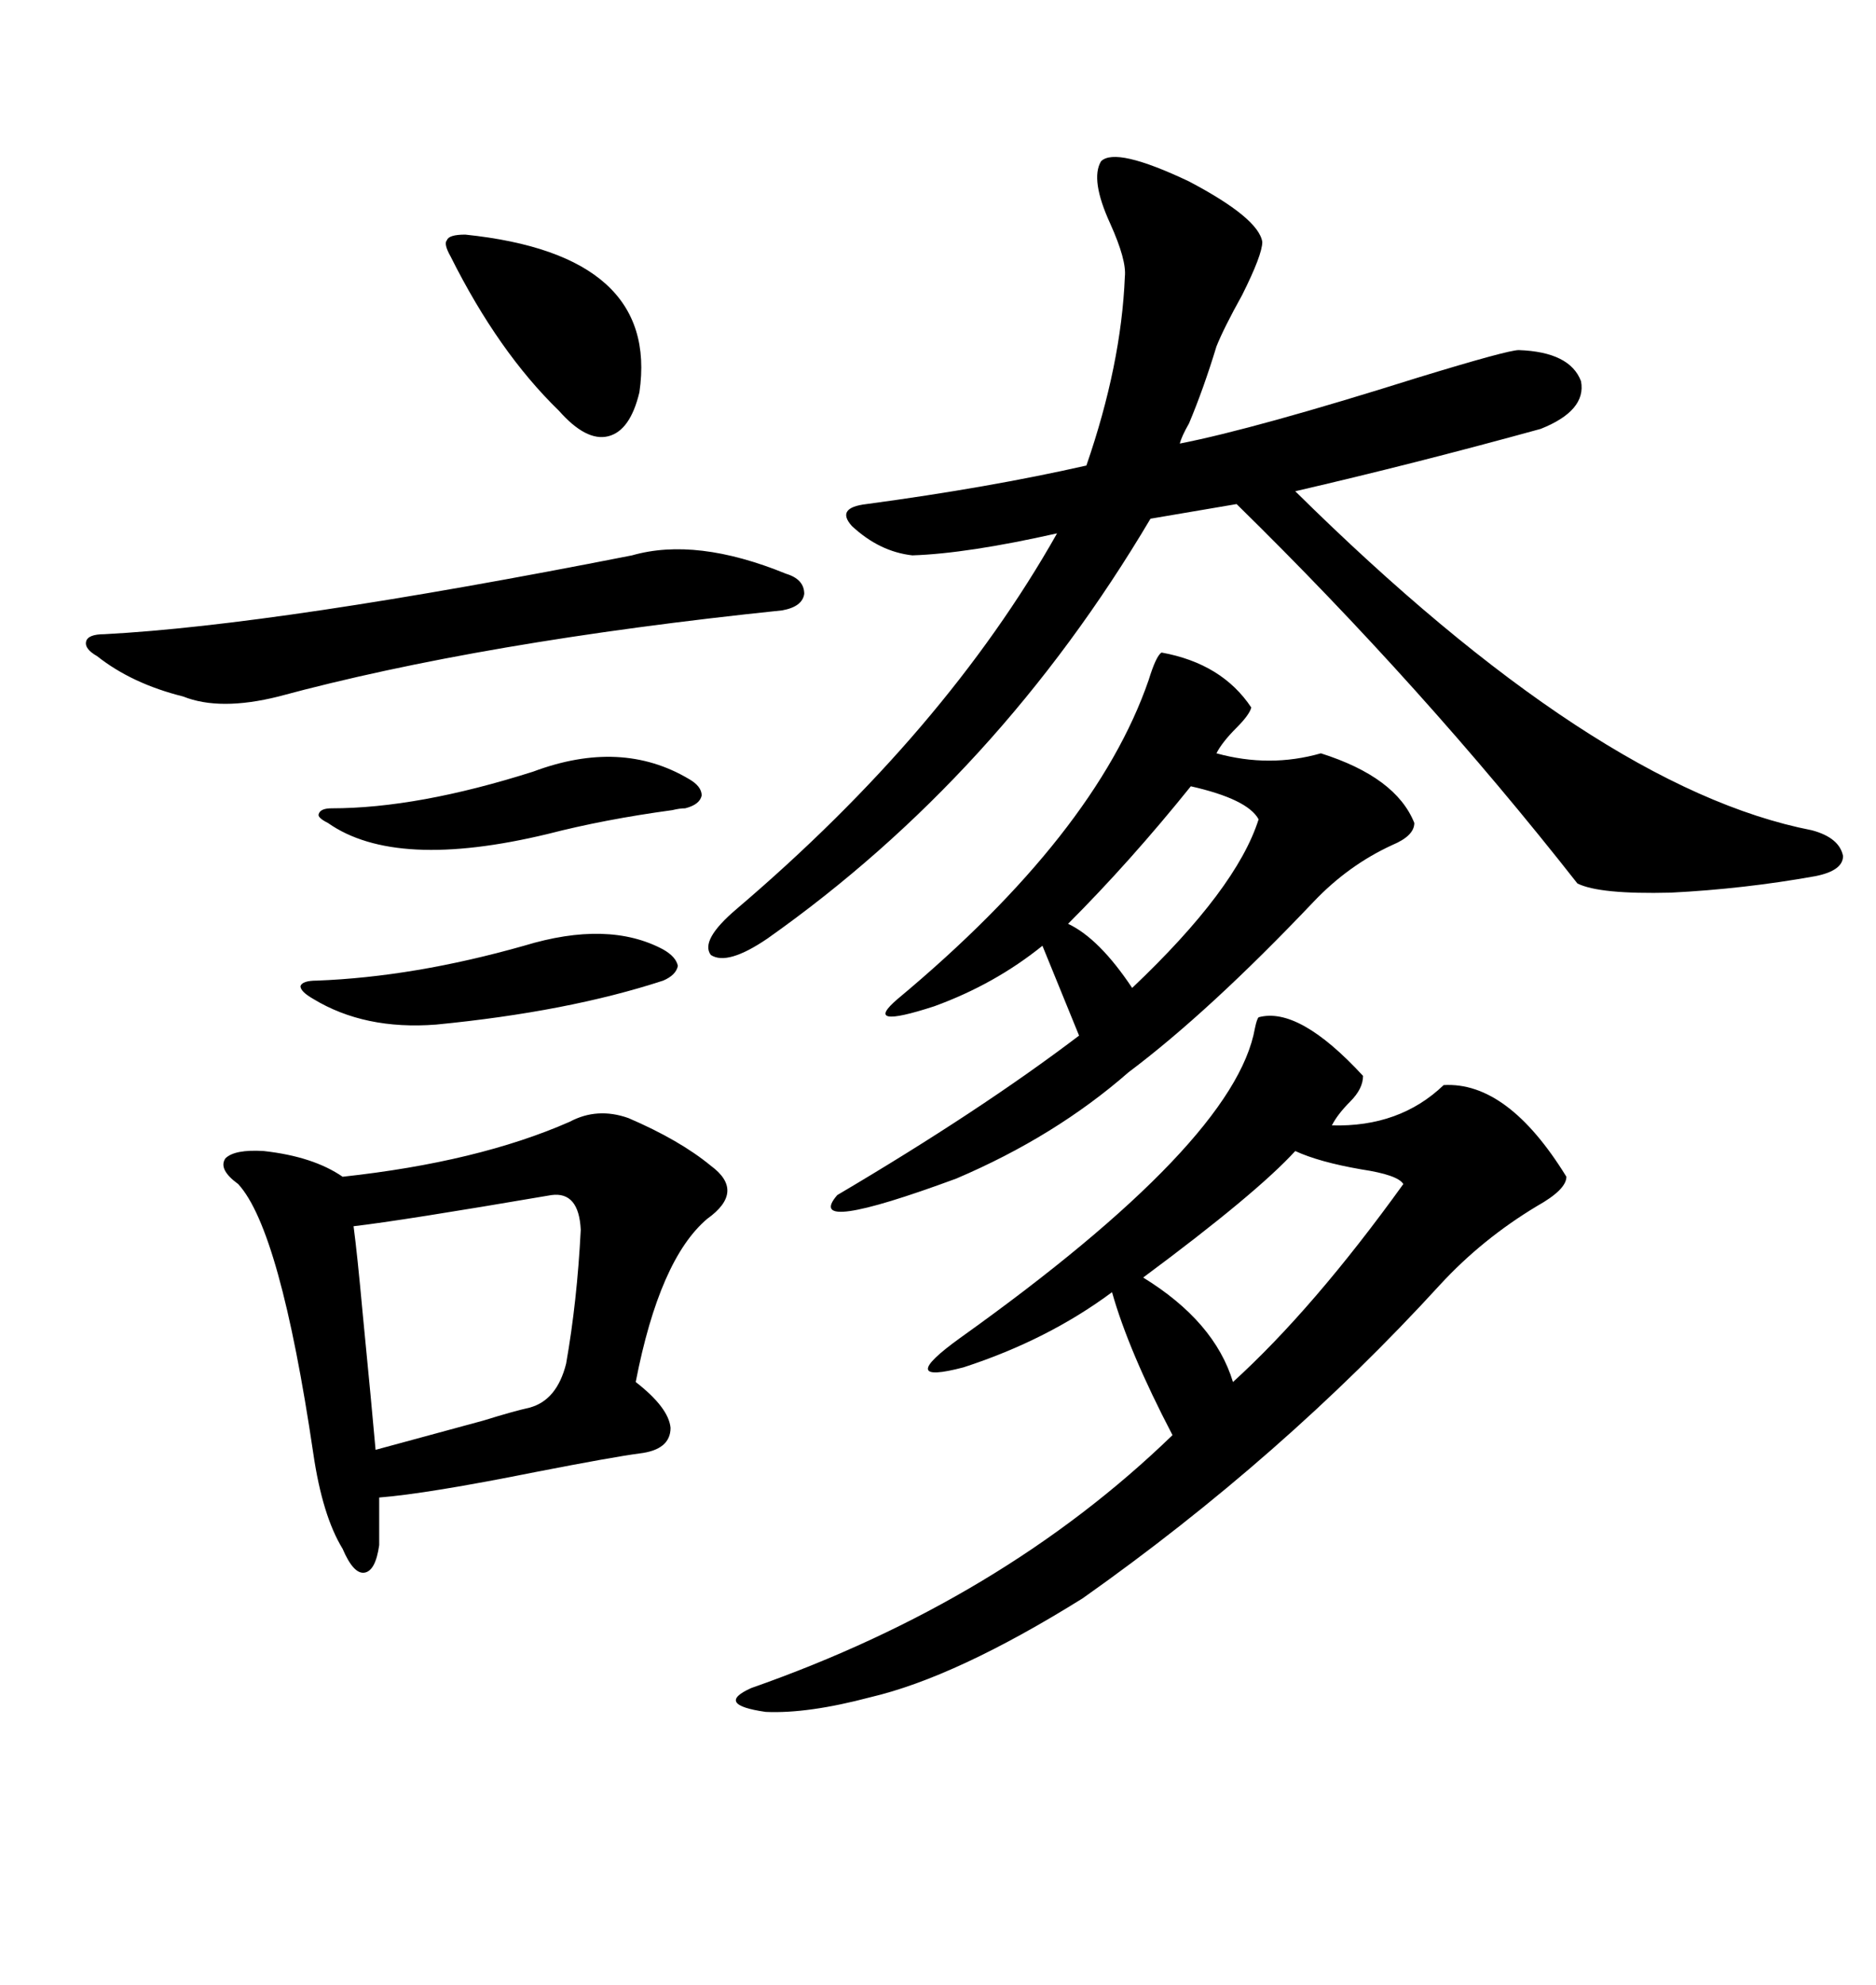 <svg xmlns="http://www.w3.org/2000/svg" xmlns:xlink="http://www.w3.org/1999/xlink" width="300" height="317.285"><path d="M176.07 25.78L176.07 25.78Q178.42 23.44 190.14 29.00L190.14 29.00Q201.27 34.86 201.86 38.67L201.86 38.67Q201.86 40.72 198.63 47.17L198.63 47.17Q195.70 52.44 194.53 55.37L194.53 55.37Q192.48 62.11 190.14 67.68L190.14 67.68Q188.96 69.73 188.67 70.90L188.67 70.90Q200.68 68.55 226.76 60.35L226.76 60.35Q241.11 55.96 242.87 55.96L242.87 55.96Q251.07 56.25 252.83 60.94L252.83 60.94Q253.71 65.63 246.39 68.55L246.39 68.55Q226.17 74.12 207.13 78.52L207.13 78.52Q255.18 125.98 289.75 132.71L289.75 132.71Q294.14 133.89 294.73 136.82L294.73 136.82Q294.73 139.16 290.33 140.04L290.33 140.04Q278.91 142.09 267.19 142.68L267.19 142.68Q255.76 142.97 252.25 141.21L252.25 141.21Q227.64 109.86 197.75 80.57L197.75 80.57L183.98 82.91Q159.67 123.93 122.75 150L122.75 150Q116.31 154.39 113.67 152.64L113.67 152.64Q111.91 150.29 117.77 145.31L117.77 145.31Q151.17 116.89 169.04 85.25L169.04 85.25Q154.69 88.48 145.90 88.77L145.90 88.77Q140.63 88.18 136.23 84.08L136.23 84.08Q133.59 81.15 138.57 80.57L138.57 80.57Q158.20 77.93 173.73 74.41L173.73 74.41Q179.30 58.30 179.88 44.24L179.88 44.24Q180.18 41.60 177.54 35.74L177.54 35.74Q174.32 28.71 176.07 25.78ZM201.27 162.60L201.27 162.60Q207.71 160.84 217.97 171.97L217.97 171.97Q217.97 174.02 215.92 176.07L215.92 176.07Q213.87 178.13 212.99 179.88L212.99 179.88Q223.83 180.18 230.86 173.44L230.86 173.44Q241.11 172.85 250.49 188.09L250.49 188.09Q250.49 190.14 245.80 192.77L245.80 192.77Q237.01 198.05 230.27 205.37L230.27 205.37Q205.08 232.91 173.14 255.47L173.14 255.47Q152.93 268.07 139.16 271.29L139.16 271.29Q129.20 273.93 122.46 273.63L122.46 273.63Q114.26 272.46 120.12 269.82L120.12 269.82Q160.25 255.76 187.50 229.39L187.50 229.39Q180.47 215.92 177.83 206.54L177.83 206.54Q167.58 214.16 154.10 218.55L154.10 218.55Q142.97 221.48 153.52 213.87L153.52 213.87Q197.46 182.52 200.68 164.36L200.68 164.36Q200.98 162.89 201.27 162.60ZM91.11 179.30L91.11 179.30Q95.51 176.95 100.49 178.71L100.49 178.71Q108.69 182.23 113.67 186.33L113.67 186.33Q119.24 190.43 113.09 194.82L113.09 194.82Q105.47 201.27 101.66 220.90L101.66 220.90Q106.93 225 107.23 228.22L107.23 228.22Q107.23 231.74 102.25 232.32L102.25 232.32Q97.85 232.91 85.84 235.25L85.84 235.25Q68.26 238.77 60.64 239.36L60.64 239.36L60.64 246.97Q60.06 251.07 58.30 251.37L58.30 251.37Q56.54 251.66 54.79 247.56L54.79 247.56Q51.56 242.29 50.10 232.32L50.10 232.32Q44.82 196.58 38.09 189.26L38.09 189.26Q34.86 186.91 36.04 185.16L36.04 185.16Q37.50 183.69 42.19 183.98L42.19 183.98Q50.10 184.86 54.79 188.09L54.79 188.09Q76.46 185.74 91.11 179.30ZM185.74 104.30L185.74 104.30Q195.41 106.05 200.10 113.09L200.10 113.09Q199.80 114.26 197.75 116.31L197.75 116.31Q195.41 118.65 194.53 120.41L194.53 120.41Q203.03 122.75 211.23 120.41L211.23 120.41Q223.24 124.22 226.17 131.54L226.17 131.54Q226.17 133.59 222.66 135.06L222.66 135.06Q215.63 138.28 210.06 144.14L210.06 144.14Q193.36 161.72 180.47 171.39L180.47 171.39Q168.75 181.64 152.93 188.38L152.93 188.38Q128.32 197.46 133.89 191.02L133.89 191.02Q156.74 177.54 172.56 165.53L172.56 165.53L166.70 151.17Q159.08 157.32 149.41 160.84L149.41 160.84Q137.70 164.65 143.55 159.67L143.55 159.67Q175.20 133.30 183.69 108.69L183.69 108.69Q184.86 104.88 185.74 104.30ZM125.68 91.70L125.68 91.70Q128.61 92.58 128.61 94.92L128.61 94.92Q128.32 96.97 125.10 97.56L125.10 97.56Q77.05 102.54 44.53 111.33L44.53 111.33Q35.16 113.67 29.30 111.33L29.30 111.33Q21.09 109.28 15.53 104.88L15.53 104.88Q13.48 103.71 13.77 102.54L13.77 102.54Q14.06 101.37 16.70 101.37L16.70 101.37Q44.53 99.90 101.07 88.77L101.07 88.77Q111.33 85.84 125.68 91.70ZM88.18 191.02L88.18 191.02Q64.16 195.12 56.54 196.00L56.54 196.00Q57.13 200.39 58.01 210.06L58.01 210.06Q59.47 225 60.06 231.74L60.06 231.74Q66.50 229.98 77.34 227.05L77.34 227.05Q82.03 225.59 84.67 225L84.67 225Q89.06 223.83 90.53 217.97L90.53 217.97Q92.29 208.01 92.87 196.58L92.87 196.58Q92.58 190.43 88.18 191.02ZM207.13 183.98L207.13 183.98Q200.98 190.72 182.81 204.20L182.81 204.20Q194.24 211.23 197.17 220.90L197.17 220.90Q210.06 209.18 224.41 189.26L224.41 189.26Q223.54 187.79 217.68 186.91L217.68 186.91Q210.94 185.74 207.13 183.98ZM74.41 37.50L74.41 37.50Q105.47 40.72 102.25 62.70L102.25 62.70Q100.78 68.85 97.27 69.73L97.27 69.73Q93.75 70.61 89.36 65.63L89.36 65.63Q79.69 56.25 72.07 41.02L72.07 41.02Q70.90 38.96 71.48 38.38L71.48 38.38Q71.78 37.50 74.41 37.50ZM83.79 151.17L83.79 151.17Q97.27 147.07 106.05 151.76L106.05 151.76Q108.11 152.93 108.40 154.39L108.40 154.39Q108.11 155.86 106.05 156.74L106.05 156.74Q90.82 161.72 69.73 163.77L69.73 163.77Q58.30 164.65 50.10 159.67L50.10 159.67Q48.05 158.50 48.05 157.62L48.05 157.62Q48.34 156.74 50.68 156.74L50.68 156.74Q66.21 156.15 83.79 151.17ZM85.25 123.34L85.25 123.34Q99.32 118.07 110.16 124.51L110.16 124.51Q112.21 125.68 112.21 127.15L112.21 127.15Q111.91 128.61 109.57 129.20L109.57 129.20Q108.69 129.20 107.52 129.49L107.52 129.49Q96.68 130.96 87.60 133.30L87.60 133.30Q63.28 139.16 52.44 131.54L52.44 131.54Q50.68 130.66 50.98 130.08L50.98 130.08Q51.27 129.20 53.03 129.20L53.03 129.20Q66.80 129.20 85.25 123.34ZM190.43 125.68L190.43 125.68Q180.76 137.70 170.80 147.66L170.80 147.66Q175.78 150 181.05 157.91L181.05 157.91Q197.75 142.09 201.27 130.96L201.27 130.96Q199.51 127.73 190.43 125.68Z"/></svg>